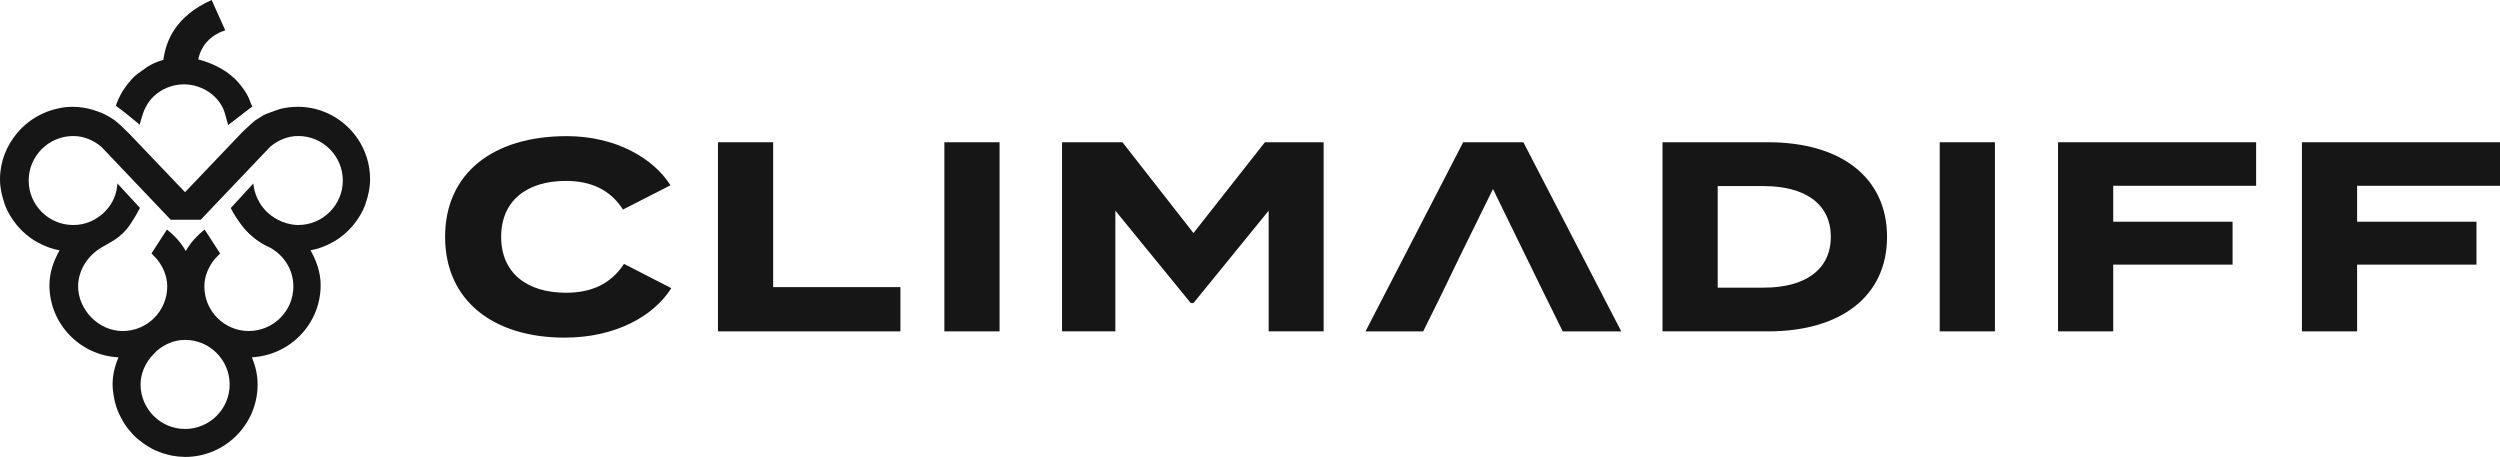 <?xml version="1.0" encoding="UTF-8"?>
<svg xmlns="http://www.w3.org/2000/svg" id="Calque_2" data-name="Calque 2" viewBox="0 0 1684.94 307.96">
  <defs>
    <style>
      .cls-1 {
        fill: #161616;
      }
    </style>
  </defs>
  <g id="Calque_1-2" data-name="Calque 1">
    <g>
      <path class="cls-1" d="M180.25,166.02c-16.36-7.57-24.71-25.82-24.71-25.82l15.19-16.52c.25,2.54,1.4,11.23,8.65,18.66,6.98,7.16,15.23,8.67,17.82,9.03-6.46-1.18-12.93-2.37-19.39-3.55"></path>
      <path class="cls-1" d="M238.49,151.21c3.11-3.87,5.71-8.13,7.53-12.83,.23-.6,.36-1.22,.57-1.83,1.71-4.97,2.84-10.22,2.84-15.77,0-10.1-3.08-19.49-8.35-27.28-8.79-12.99-23.66-21.55-40.51-21.55-.16,0-.31,.06-.47,.06-3.73,.03-7.37,.47-10.87,1.31-1.78,.42-10.17,3.62-10.26,3.66-.29,.13-1.23,.59-1.41,.69-.59,.31-5.5,3.43-5.71,3.58,0,0-5.7,4.97-8.83,8.09l-.58,.61-.96,1.01s-.05,.05-.08,.09l-36.69,38.47-24.71-25.9-13.03-13.66s-4.35-4.29-5.81-5.61c-.77-.7-2.97-2.59-3.37-2.92-.07-.06-.15-.11-.22-.16,0,0-.01,0-.01,0-.21-.15-.41-.3-.62-.44-.18-.13-.37-.27-.55-.39-.11-.08-.22-.13-.33-.2-.7-.46-2.14-1.35-2.16-1.35-.04,0-.08-.03-.08-.03,0,0-.21-.11-.26-.14-.57-.34-3.26-1.78-3.32-1.81-1.22-.81-7.73-3.01-10.03-3.55-1.94-.45-6.02-1.37-11.35-1.37-5.94,0-11.56,1.23-16.83,3.17-2.33,.86-4.53,1.93-6.68,3.12-5.26,2.92-9.88,6.73-13.72,11.3C4.48,98.03,0,108.85,0,120.79c0,5.55,1.13,10.8,2.85,15.78,.21,.6,.33,1.21,.56,1.81,1.83,4.71,4.43,8.97,7.55,12.84,.44,.55,.85,1.07,1.31,1.59,3.33,3.79,7.18,7.05,11.52,9.67,.41,.25,.82,.44,1.24,.67,4.65,2.62,9.67,4.6,15.1,5.58-3.97,7.05-6.82,14.82-6.82,23.47,0,26.13,20.66,47.35,46.49,48.63-2.32,5.69-3.93,11.75-3.93,18.28,0,2.68,.37,5.27,.79,7.84h0c.54,3.32,1.39,6.53,2.57,9.6l.04,.14c.71,1.82,1.59,3.54,2.5,5.24,.36,.68,.71,1.37,1.1,2.03,.95,1.6,1.98,3.12,3.09,4.59,.53,.7,1.1,1.35,1.66,2.01,1.16,1.38,2.33,2.75,3.63,3.98,.68,.65,1.45,1.18,2.16,1.78,2.09,1.78,4.33,3.36,6.7,4.78,1.37,.8,2.73,1.6,4.18,2.27,1.1,.51,2.24,.95,3.38,1.38,1.69,.63,3.42,1.16,5.19,1.61,1.02,.26,2.03,.55,3.09,.74,2.68,.49,5.43,.8,8.25,.83,.18,0,.35,.04,.53,.04,26.97,0,48.89-21.92,48.89-48.86,0-6.52-1.52-12.61-3.85-18.3,25.76-1.35,46.33-22.54,46.33-48.61,0-8.64-2.85-16.4-6.81-23.47,5.42-.98,10.45-2.95,15.09-5.57,.42-.24,.85-.44,1.26-.69,4.34-2.61,8.18-5.87,11.5-9.65,.47-.52,.89-1.06,1.33-1.61Zm-113.74,137.9c-16.55,0-30.01-13.46-30.01-30.01,0-7.04,2.8-13.23,6.86-18.35l4.15-4.37c5.21-4.37,11.68-7.3,18.99-7.3,16.56,0,30.04,13.46,30.04,30.02s-13.48,30.01-30.04,30.01Zm42.99-66c-16.55,0-30.01-13.46-30.01-30.02,0-7.03,2.8-13.22,6.86-18.34l3.75-3.95-10.41-16.07c-5.11,3.98-9.51,8.8-12.71,14.46,0,.02-.01,.03-.02,.05,0-.02,.01-.04,.02-.05-3.2-5.67-7.6-10.49-12.71-14.46l-10.41,16.07,3.75,3.95c4.06,5.12,6.86,11.31,6.86,18.34,0,16.56-13.46,30.02-30.01,30.02s-30.01-14.66-30.04-30.02c-.02-11.21,6.84-21.79,17.61-27.34,4.37-2.55,6.4-3.73,6.41-3.74,0,0,0,0,0,0,0,0,.02,0,.04-.02,.01,0,.02-.02,.04-.03h0c4.99-3.22,8.06-6.6,9.99-9.26,.12-.16,.43-.6,1.12-1.64,2.88-4.31,4.98-8.05,6.45-10.87h0s.02-.04,.03-.06l-15.21-16.46h0s0,0,0,0c-.21,3.32-1.06,8.68-4.44,14-.47,.75-2.1,3.23-4.92,5.85-3.99,3.71-7.92,5.42-9.24,5.96-3.45,1.41-7.23,2.18-11.19,2.18-16.54,0-30.02-13.45-30.02-29.99s13.48-29.99,30.02-29.99c7.31,0,13.78,2.94,18.98,7.29l3.78,3.98,25.27,26.56,9.19,9.66,8.5,8.94h0s10.11,0,10.11,0h10.12s8.5-8.95,8.5-8.95l9.19-9.66,25.27-26.56,3.78-3.98c5.21-4.36,11.67-7.29,18.98-7.29,16.54,0,30.02,13.45,30.02,29.99s-13.48,29.99-30.02,29.99c-5.59,0-11.19-2.18-11.19-2.18-5.4-2.15-9.87-5.73-12.08-8.44-1.41-1.73-3.24-3.17-4.3-5.15-.11-.21-.6-1.06-1.55-1.77-.11-.08-.22-.14-.36-.22-2.32-1.15-6.65-.96-15.5,6.27h0c.74,1.8,7.49,12.4,7.59,12.52,3.23,3.88,6.76,7.14,9.96,9.23,.02,.01,.04,.03,.06,.05,.01,0,.03,0,.04,.02,0,0,0,0,0,0,3.66,2.39,6.51,4,6.51,4,10.27,4.77,17.52,15.04,17.52,27.08,0,16.56-13.49,30.02-30.04,30.02ZM73.86,78.84l-.04-.02-3.58-1.95,3.62,1.97Zm.09,.04l-.05-.03-3.75-2.04,3.06,1.84,.73,.22Z"></path>
      <path class="cls-1" d="M133.62,40.03c.45-2.32,1.42-5.62,3.65-9,4.81-7.29,12.09-9.82,14.56-10.56L142.65,0c-24.5,10.97-30.85,27.67-32.53,40.34-.82,.25-1.62,.47-3.12,.97-1.14,.43-2.27,.87-3.36,1.37-1.44,.67-2.8,1.46-4.16,2.26-.7,.41-1.31,.96-2,1.41-1.21,.8-2.35,1.59-4.68,3.33-.71,.6-1.48,1.14-2.15,1.78-1.3,1.23-2.46,2.59-3.61,3.96-.5,.58-1,1.17-1.47,1.78-.47,.6-.85,1.23-1.29,1.86-.67,.97-1.37,1.91-1.97,2.92-.39,.67-.74,1.35-1.1,2.02-.9,1.7-1.78,3.39-3.15,7.28,.96,.69,1.37,.99,2.09,1.52,4.86,3.58,9.45,7.61,14.17,11.37-.32-.26,1.1-4.6,1.25-5.14,1.48-5.4,4.05-10.34,8.19-14.25,5.32-4.92,12.43-7.92,20.24-7.92,12.46,0,24.75,8.17,27.84,20.5,.57,2.28,1.28,4.53,1.92,6.8,4.64-3.76,6.85-5.55,9.15-7.4,2.85-2.3,4.2-2.54,4.95-3.97,2.59-4.89-3.85-13.05-5.69-15.38-8.05-10.2-19.62-15.02-28.54-17.37Z"></path>
      <path class="cls-1" d="M168.2,73.13l1.83-1.31-1.83,1.31Z"></path>
      <path class="cls-1" d="M166.86,64.52l3.17,7.31-2.1,1.52c-4.74,3.81-14.18,10.8-14.18,10.8-.13-.47-.05-.54-.05-.54"></path>
      <path class="cls-1" d="M164.7,60.83l5.33,11-5.33-11Z"></path>
    </g>
    <g>
      <path class="cls-1" d="M381.42,197.29c-26.25,0-43.65-13.26-43.65-37.68s17.4-37.68,43.65-37.68c17.13,0,30.04,6.17,38.46,19.29l32-16.35c-11.51-18.25-36.92-33.12-69.91-33.12-49.55,0-81.98,24.91-81.98,67.86s32.43,67.94,80.58,67.94c34.39,0,60.08-14.6,71.87-33.34l-31.87-16.36c-8.98,13.63-22.04,19.45-39.16,19.45Z"></path>
      <polygon class="cls-1" points="521.09 95.87 483.89 95.87 483.89 223.33 606.86 223.33 606.86 193.51 521.09 193.51 521.09 95.87"></polygon>
      <rect class="cls-1" x="636.48" y="95.87" width="37.2" height="127.46"></rect>
      <polygon class="cls-1" points="804.37 157.07 756.5 95.87 715.79 95.87 715.79 223.33 751.73 223.33 751.73 141.98 802.54 204.25 804.37 204.25 855.05 141.98 855.05 223.33 892.1 223.33 892.1 95.87 852.51 95.87 804.37 157.07"></polygon>
      <path class="cls-1" d="M1191.66,95.87h-71.17v127.46h71.17c49,0,80.16-23.65,80.16-63.72s-31.16-63.74-80.16-63.74Zm-2.8,97.99h-31.17V125.42h31.17c27.23,0,45.06,11.66,45.06,34.19s-17.83,34.25-45.06,34.25Z"></path>
      <rect class="cls-1" x="1307.33" y="95.87" width="37.2" height="127.46"></rect>
      <polygon class="cls-1" points="1387.06 223.33 1424.26 223.33 1424.26 178.35 1504.7 178.35 1504.7 149.43 1424.26 149.43 1424.26 125.21 1520.56 125.21 1520.56 95.87 1387.06 95.87 1387.06 223.33"></polygon>
      <polygon class="cls-1" points="1684.94 125.21 1684.94 95.87 1551.44 95.87 1551.44 223.33 1588.64 223.33 1588.64 178.35 1669.08 178.35 1669.08 149.43 1588.64 149.43 1588.64 125.21 1684.94 125.21"></polygon>
      <polygon class="cls-1" points="986.15 95.87 920.31 223.35 959.2 223.35 971.28 198.91 984.04 172.52 1006.23 127.4 1028.27 172.52 1041.18 198.91 1053.25 223.35 1092.7 223.35 1026.72 95.87 986.15 95.87"></polygon>
    </g>
  </g>
</svg>
